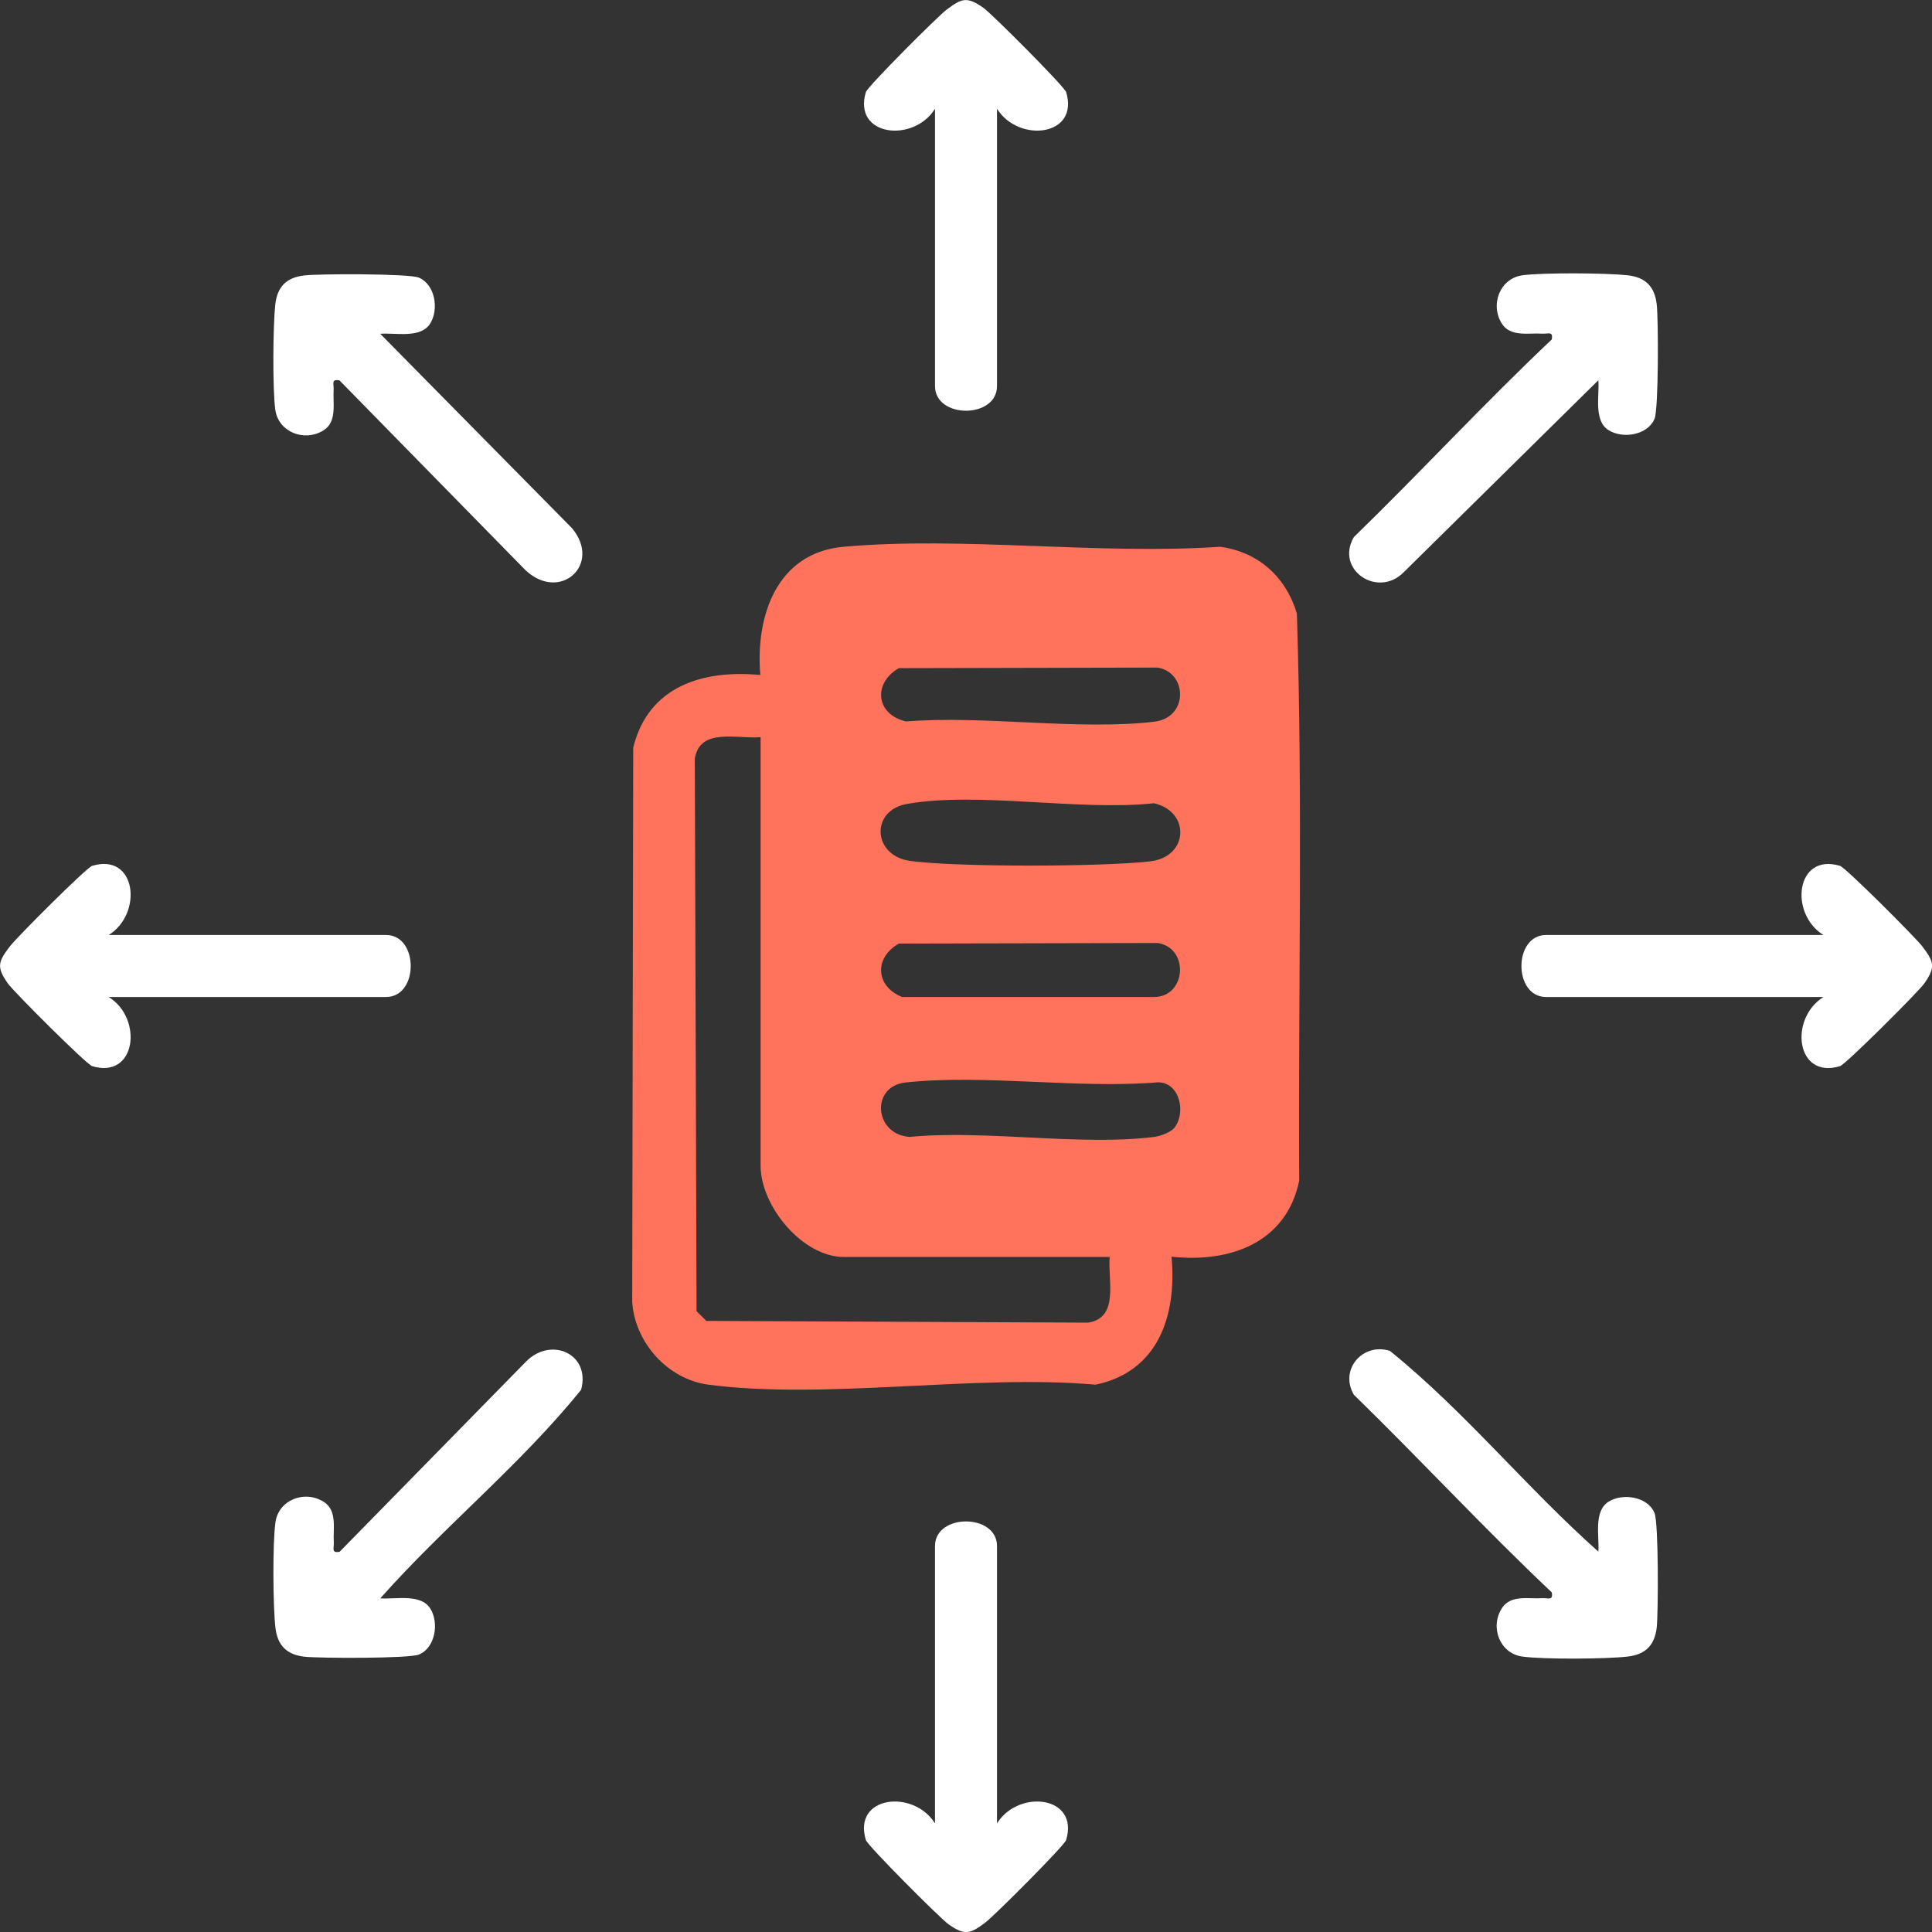 <?xml version="1.0" encoding="UTF-8"?>
<svg id="Layer_2" data-name="Layer 2" xmlns="http://www.w3.org/2000/svg" viewBox="0 0 132.72 132.72">
  <rect x="0" y="0" width="132.72" height="132.72" fill="#333333" stroke="none"/>
  <defs>
    <style>
      .cls-1 {
        fill: #ff735d;
      }

      .cls-2 {
        fill: #fff;
      }
    </style>
  </defs>
  <g id="Layer_1-2" data-name="Layer 1">
    <g>
      <path class="cls-2" d="M68.49,125.26c1.47-2.37,5.66-1.9,4.75,1.14-.11.38-4.93,5.2-5.54,5.66-1.05.79-1.4.93-2.54.13-.58-.41-5.56-5.4-5.68-5.79-.92-3.04,3.27-3.51,4.75-1.14v-19.05c0-2.26,4.26-2.26,4.26,0v19.05Z"/>
      <path class="cls-2" d="M26.12,22.93l13.17,13.35c2.08,2.48-.8,5.11-3.18,2.9l-12.79-13.05c-.6-.11-.37.26-.4.66-.06.92.25,2.18-.69,2.77-1.32.83-3.11.12-3.32-1.42-.19-1.45-.16-5.73,0-7.22.14-1.23.77-1.86,2-2,1.03-.12,7.19-.13,7.86.15,1.12.47,1.4,2.17.78,3.16-.66,1.05-2.41.61-3.44.7Z"/>
      <g>
        <path class="cls-2" d="M7.47,64.23h19.05c2.26,0,2.26,4.26,0,4.26H7.47c2.37,1.47,1.9,5.66-1.14,4.75-.39-.12-5.37-5.09-5.79-5.68-.8-1.14-.66-1.49.13-2.54.46-.61,5.28-5.43,5.66-5.54,3.04-.92,3.51,3.27,1.14,4.75Z"/>
        <path class="cls-2" d="M26.12,109.8c1.03.08,2.78-.35,3.44.7.62.99.34,2.7-.78,3.16-.67.28-6.83.26-7.86.15-1.22-.14-1.86-.77-2-2-.17-1.49-.2-5.76,0-7.22.2-1.54,1.99-2.26,3.32-1.42.95.6.63,1.86.69,2.77.03.4-.2.77.4.66l12.79-13.05c1.72-1.77,4.47-.55,3.8,1.92-4.15,5.14-9.39,9.37-13.79,14.32Z"/>
      </g>
      <path class="cls-2" d="M109.8,26.12l-13.35,13.17c-1.78,1.84-4.75-.13-3.45-2.39,4.61-4.48,8.93-9.17,13.6-13.58.11-.6-.26-.37-.66-.4-.92-.06-2.18.25-2.77-.69-.83-1.32-.12-3.11,1.42-3.32,1.45-.19,5.73-.16,7.22,0,1.23.14,1.86.77,2,2,.12,1.03.13,7.19-.15,7.86-.47,1.12-2.17,1.4-3.16.78-1.05-.66-.61-2.41-.7-3.44Z"/>
      <g>
        <path class="cls-1" d="M80.48,86.35c.37,4.01-.91,7.88-5.22,8.77-8.29-.73-18.54,1.06-26.6,0-2.8-.37-5.06-2.91-5.23-5.7l.07-38.06c1.03-4.22,4.79-5.37,8.73-4.99-.34-4.04,1.12-8.4,5.72-8.81,8.22-.73,17.52.57,25.86,0,2.63.35,4.52,2.07,5.28,4.58.41,12.95.09,25.99.16,38.97-.89,4.28-4.76,5.65-8.77,5.22ZM61.75,45.9c-1.82,1.04-1.57,3.19.49,3.66,5.38-.43,11.8.63,17.04.02,2.4-.28,2.28-3.4.24-3.72l-17.78.04ZM52.24,50.64c-1.6.14-4.17-.68-4.51,1.48l.12,37.95.67.67,26.23.12c2.16-.34,1.34-2.91,1.48-4.51h-18.25c-2.87,0-5.73-3.52-5.73-6.26v-29.45ZM62.29,55.23c-2.51.45-2.35,3.55.23,3.91,3.16.44,13.28.41,16.5.03,2.65-.31,2.76-3.43.25-3.99-5.1.55-12.1-.82-16.98.05ZM61.75,64.82c-1.72.97-1.61,2.94.22,3.67h17.32c2.2-.01,2.43-3.37.24-3.71l-17.78.04ZM80.67,77.48c.81-1,.41-3.11-1.11-3.13-5.53.46-11.92-.57-17.34.01-2.44.26-2.17,3.58.27,3.74,5.26-.5,11.69.64,16.81,0,.4-.05,1.13-.32,1.37-.62Z"/>
        <path class="cls-2" d="M68.49,7.47v19.05c0,2.26-4.26,2.26-4.26,0V7.47c-1.47,2.37-5.66,1.9-4.75-1.14.11-.38,4.93-5.2,5.54-5.66,1.05-.79,1.4-.93,2.54-.13.58.41,5.56,5.4,5.68,5.79.92,3.04-3.27,3.51-4.75,1.14Z"/>
      </g>
      <g>
        <path class="cls-2" d="M125.26,68.49h-19.05c-2.26,0-2.26-4.26,0-4.26h19.05c-2.37-1.47-1.9-5.66,1.14-4.75.38.11,5.2,4.93,5.66,5.54.79,1.05.93,1.4.13,2.54-.41.58-5.4,5.56-5.79,5.68-3.04.92-3.51-3.27-1.14-4.75Z"/>
        <path class="cls-2" d="M109.8,106.6c.08-1.03-.35-2.78.7-3.44.99-.62,2.7-.34,3.16.78.28.67.26,6.83.15,7.86-.14,1.22-.77,1.86-2,2-1.49.17-5.76.2-7.22,0-1.54-.2-2.26-1.99-1.42-3.32.6-.95,1.86-.63,2.77-.69.4-.03.77.2.66-.4-4.67-4.41-9-9.1-13.6-13.58-1.01-1.75.64-3.6,2.48-3.01,5.14,4.15,9.37,9.39,14.32,13.79Z"/>
      </g>
    </g>
  </g>
</svg>